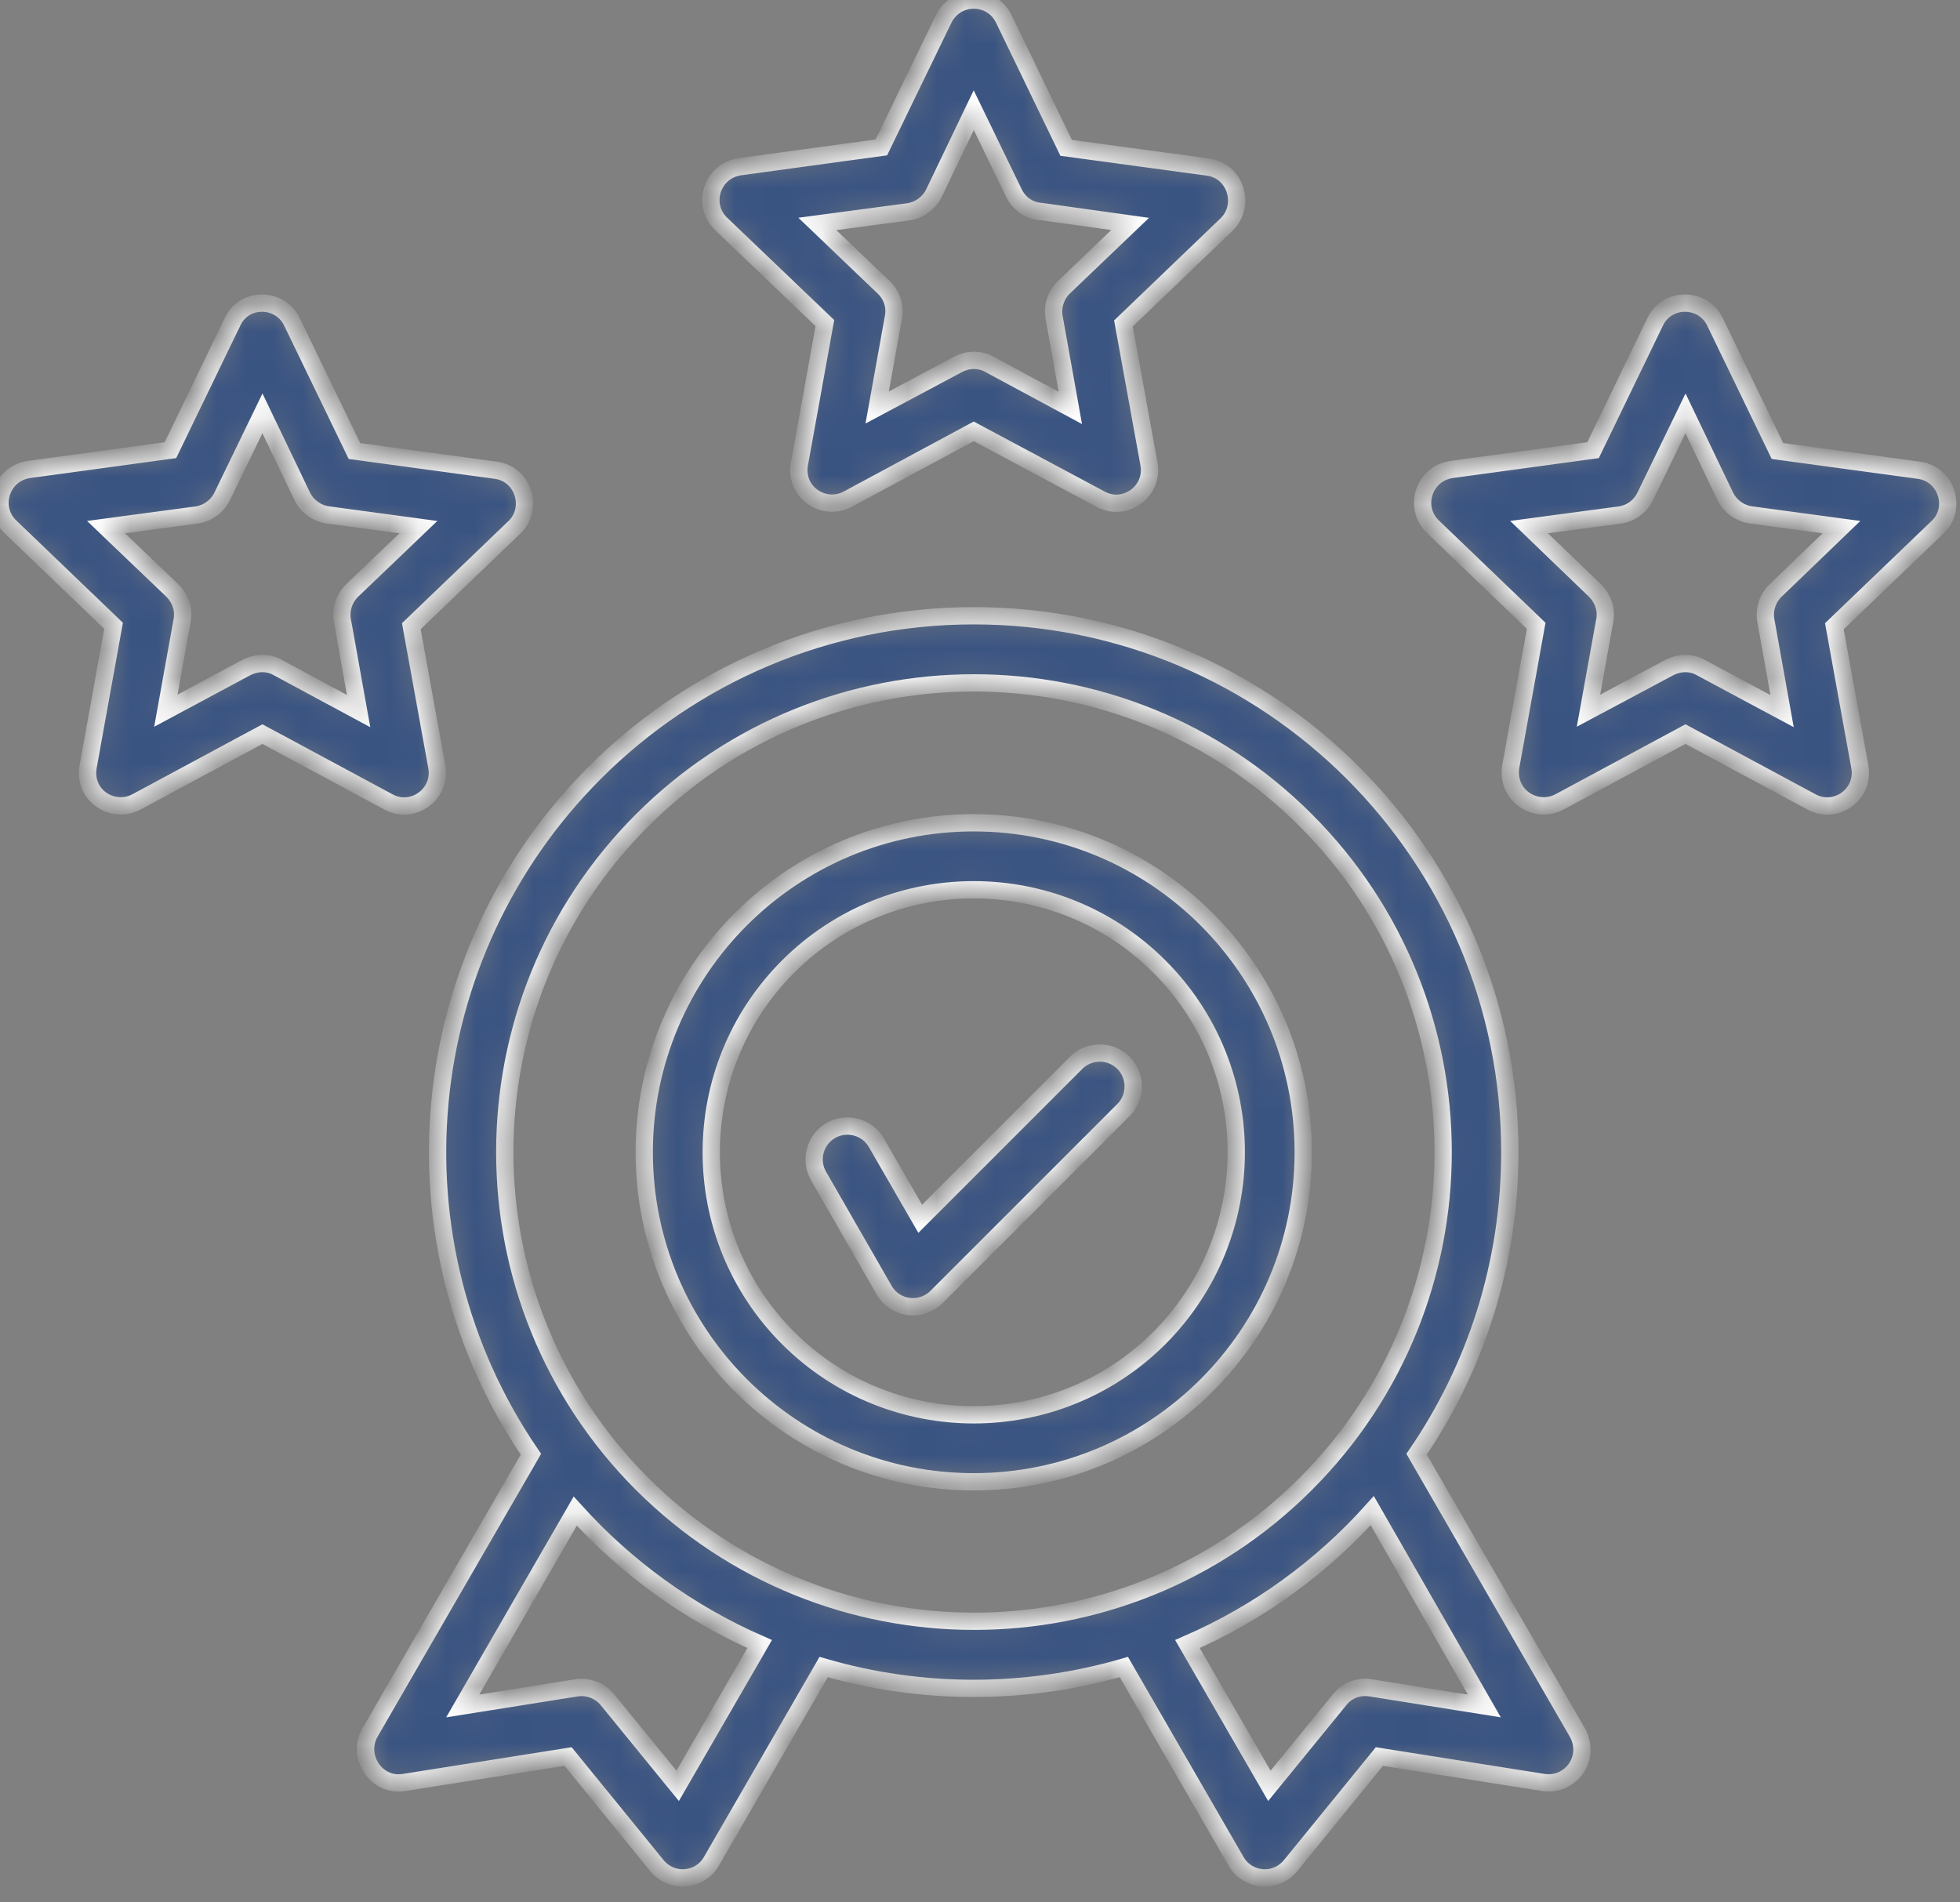 <svg width="68" height="66" viewBox="0 0 68 66" fill="none" xmlns="http://www.w3.org/2000/svg">
<rect x="0" y="0" width="68" height="66" fill="#808080" stroke="none"/>
<mask id="path-1-inside-1_308_5" fill="white">
<path d="M10.135 11.179L12.297 15.647L17.2 16.314C18.172 16.445 18.521 17.649 17.853 18.288L14.27 21.726L15.155 26.601C15.329 27.558 14.313 28.284 13.472 27.819L9.105 25.469L4.738 27.819C3.897 28.269 2.837 27.573 3.07 26.528L3.94 21.711L0.357 18.273C-0.34 17.606 0.037 16.416 1.024 16.285L5.913 15.618L8.075 11.15C8.481 10.294 9.729 10.308 10.135 11.179ZM10.483 17.214L9.105 14.341L7.712 17.214C7.553 17.548 7.219 17.809 6.827 17.867L3.679 18.288L5.986 20.493C6.247 20.754 6.392 21.131 6.319 21.523L5.754 24.657L8.539 23.162C8.873 22.988 9.293 22.959 9.642 23.162L12.442 24.671L11.89 21.595C11.803 21.218 11.905 20.797 12.21 20.493L14.516 18.288L11.397 17.867C11.02 17.823 10.657 17.577 10.483 17.214ZM34.828 0.66L36.989 5.129L41.907 5.796C42.88 5.927 43.228 7.131 42.56 7.784L38.977 11.222L39.862 16.097C40.036 17.054 39.02 17.78 38.179 17.316L33.783 14.965L29.416 17.316C28.575 17.765 27.515 17.069 27.748 16.024L28.618 11.208L25.02 7.769C24.324 7.102 24.701 5.912 25.688 5.782L30.577 5.114L32.738 0.66C33.174 -0.225 34.407 -0.21 34.828 0.66ZM35.176 6.696L33.783 3.823L32.405 6.696C32.245 7.029 31.912 7.29 31.52 7.348L28.357 7.769L30.664 9.974C30.939 10.236 31.07 10.613 30.997 11.005L30.432 14.138L33.232 12.644C33.565 12.47 33.972 12.441 34.334 12.644L37.134 14.153L36.583 11.077C36.496 10.7 36.598 10.279 36.902 9.974L39.209 7.769L36.09 7.334C35.698 7.305 35.35 7.058 35.176 6.696ZM59.506 11.179L61.667 15.647L66.571 16.314C67.543 16.445 67.906 17.649 67.224 18.288L63.641 21.726L64.525 26.601C64.7 27.558 63.684 28.284 62.843 27.819L58.476 25.469L54.109 27.819C53.267 28.269 52.208 27.573 52.426 26.528L53.296 21.711L49.713 18.273C49.016 17.606 49.394 16.416 50.38 16.285L55.269 15.618L57.431 11.15C57.852 10.294 59.099 10.308 59.506 11.179ZM59.854 17.214L58.476 14.341L57.083 17.214C56.923 17.548 56.604 17.809 56.198 17.867L53.05 18.288L55.342 20.493C55.603 20.754 55.748 21.131 55.676 21.523L55.11 24.657L57.91 23.162C58.243 22.988 58.664 22.959 59.012 23.162L61.827 24.671L61.276 21.595C61.189 21.218 61.29 20.797 61.595 20.493L63.887 18.288L60.768 17.867C60.391 17.823 60.028 17.577 59.854 17.214ZM28.401 40.804C28.081 40.253 28.27 39.542 28.821 39.222C29.373 38.903 30.084 39.092 30.403 39.643L31.926 42.284L37.337 36.872C37.787 36.422 38.527 36.422 38.977 36.872C39.427 37.322 39.427 38.062 38.977 38.512L32.492 44.997C31.955 45.533 31.055 45.417 30.678 44.765L28.401 40.804ZM33.783 28.545C40.094 28.545 45.215 33.666 45.215 39.977C45.215 46.288 40.094 51.409 33.783 51.409C27.472 51.409 22.351 46.288 22.351 39.977C22.351 33.666 27.472 28.545 33.783 28.545ZM40.225 33.535C36.67 29.981 30.896 29.981 27.341 33.535C23.787 37.09 23.787 42.864 27.341 46.419C30.896 49.973 36.67 49.973 40.225 46.419C43.779 42.849 43.779 37.09 40.225 33.535ZM33.783 21.363C44.055 21.363 52.382 29.691 52.382 39.962C52.382 43.851 51.193 47.463 49.147 50.452L54.704 60.071C55.24 60.97 54.5 61.986 53.543 61.84L47.856 60.941L44.809 64.684C44.272 65.38 43.271 65.264 42.88 64.568L38.991 57.836C35.596 58.823 31.955 58.823 28.575 57.836L24.686 64.568C24.295 65.264 23.294 65.38 22.757 64.684L19.71 60.941L14.023 61.84C13.051 62 12.369 60.941 12.833 60.114L18.419 50.452C13.37 43.067 14.313 33.129 20.639 26.804C23.99 23.452 28.647 21.363 33.783 21.363ZM47.609 52.41C45.839 54.383 43.663 55.965 41.197 57.038L44.04 61.957L46.477 58.968C46.753 58.62 47.174 58.489 47.58 58.562L51.497 59.186L47.609 52.41ZM26.355 57.038C23.903 55.965 21.727 54.383 19.957 52.425L16.054 59.186L19.971 58.562C20.363 58.489 20.798 58.634 21.074 58.968L23.511 61.957L26.355 57.038ZM45.302 28.458C38.948 22.103 28.633 22.103 22.278 28.458C15.924 34.812 15.924 45.127 22.278 51.482C28.647 57.836 38.948 57.836 45.302 51.482C51.657 45.127 51.657 34.812 45.302 28.458Z"/>
</mask>
<path d="M10.135 11.179L12.297 15.647L17.2 16.314C18.172 16.445 18.521 17.649 17.853 18.288L14.27 21.726L15.155 26.601C15.329 27.558 14.313 28.284 13.472 27.819L9.105 25.469L4.738 27.819C3.897 28.269 2.837 27.573 3.07 26.528L3.94 21.711L0.357 18.273C-0.34 17.606 0.037 16.416 1.024 16.285L5.913 15.618L8.075 11.15C8.481 10.294 9.729 10.308 10.135 11.179ZM10.483 17.214L9.105 14.341L7.712 17.214C7.553 17.548 7.219 17.809 6.827 17.867L3.679 18.288L5.986 20.493C6.247 20.754 6.392 21.131 6.319 21.523L5.754 24.657L8.539 23.162C8.873 22.988 9.293 22.959 9.642 23.162L12.442 24.671L11.89 21.595C11.803 21.218 11.905 20.797 12.21 20.493L14.516 18.288L11.397 17.867C11.02 17.823 10.657 17.577 10.483 17.214ZM34.828 0.66L36.989 5.129L41.907 5.796C42.88 5.927 43.228 7.131 42.56 7.784L38.977 11.222L39.862 16.097C40.036 17.054 39.02 17.78 38.179 17.316L33.783 14.965L29.416 17.316C28.575 17.765 27.515 17.069 27.748 16.024L28.618 11.208L25.02 7.769C24.324 7.102 24.701 5.912 25.688 5.782L30.577 5.114L32.738 0.66C33.174 -0.225 34.407 -0.21 34.828 0.66ZM35.176 6.696L33.783 3.823L32.405 6.696C32.245 7.029 31.912 7.29 31.52 7.348L28.357 7.769L30.664 9.974C30.939 10.236 31.07 10.613 30.997 11.005L30.432 14.138L33.232 12.644C33.565 12.47 33.972 12.441 34.334 12.644L37.134 14.153L36.583 11.077C36.496 10.7 36.598 10.279 36.902 9.974L39.209 7.769L36.09 7.334C35.698 7.305 35.35 7.058 35.176 6.696ZM59.506 11.179L61.667 15.647L66.571 16.314C67.543 16.445 67.906 17.649 67.224 18.288L63.641 21.726L64.525 26.601C64.7 27.558 63.684 28.284 62.843 27.819L58.476 25.469L54.109 27.819C53.267 28.269 52.208 27.573 52.426 26.528L53.296 21.711L49.713 18.273C49.016 17.606 49.394 16.416 50.38 16.285L55.269 15.618L57.431 11.15C57.852 10.294 59.099 10.308 59.506 11.179ZM59.854 17.214L58.476 14.341L57.083 17.214C56.923 17.548 56.604 17.809 56.198 17.867L53.05 18.288L55.342 20.493C55.603 20.754 55.748 21.131 55.676 21.523L55.11 24.657L57.91 23.162C58.243 22.988 58.664 22.959 59.012 23.162L61.827 24.671L61.276 21.595C61.189 21.218 61.29 20.797 61.595 20.493L63.887 18.288L60.768 17.867C60.391 17.823 60.028 17.577 59.854 17.214ZM28.401 40.804C28.081 40.253 28.27 39.542 28.821 39.222C29.373 38.903 30.084 39.092 30.403 39.643L31.926 42.284L37.337 36.872C37.787 36.422 38.527 36.422 38.977 36.872C39.427 37.322 39.427 38.062 38.977 38.512L32.492 44.997C31.955 45.533 31.055 45.417 30.678 44.765L28.401 40.804ZM33.783 28.545C40.094 28.545 45.215 33.666 45.215 39.977C45.215 46.288 40.094 51.409 33.783 51.409C27.472 51.409 22.351 46.288 22.351 39.977C22.351 33.666 27.472 28.545 33.783 28.545ZM40.225 33.535C36.67 29.981 30.896 29.981 27.341 33.535C23.787 37.09 23.787 42.864 27.341 46.419C30.896 49.973 36.67 49.973 40.225 46.419C43.779 42.849 43.779 37.09 40.225 33.535ZM33.783 21.363C44.055 21.363 52.382 29.691 52.382 39.962C52.382 43.851 51.193 47.463 49.147 50.452L54.704 60.071C55.24 60.97 54.5 61.986 53.543 61.84L47.856 60.941L44.809 64.684C44.272 65.38 43.271 65.264 42.88 64.568L38.991 57.836C35.596 58.823 31.955 58.823 28.575 57.836L24.686 64.568C24.295 65.264 23.294 65.38 22.757 64.684L19.71 60.941L14.023 61.84C13.051 62 12.369 60.941 12.833 60.114L18.419 50.452C13.37 43.067 14.313 33.129 20.639 26.804C23.99 23.452 28.647 21.363 33.783 21.363ZM47.609 52.41C45.839 54.383 43.663 55.965 41.197 57.038L44.04 61.957L46.477 58.968C46.753 58.62 47.174 58.489 47.58 58.562L51.497 59.186L47.609 52.41ZM26.355 57.038C23.903 55.965 21.727 54.383 19.957 52.425L16.054 59.186L19.971 58.562C20.363 58.489 20.798 58.634 21.074 58.968L23.511 61.957L26.355 57.038ZM45.302 28.458C38.948 22.103 28.633 22.103 22.278 28.458C15.924 34.812 15.924 45.127 22.278 51.482C28.647 57.836 38.948 57.836 45.302 51.482C51.657 45.127 51.657 34.812 45.302 28.458Z" fill="#3A5482" stroke="white" stroke-width="0.6" mask="url(#path-1-inside-1_308_5)"/>
</svg>
